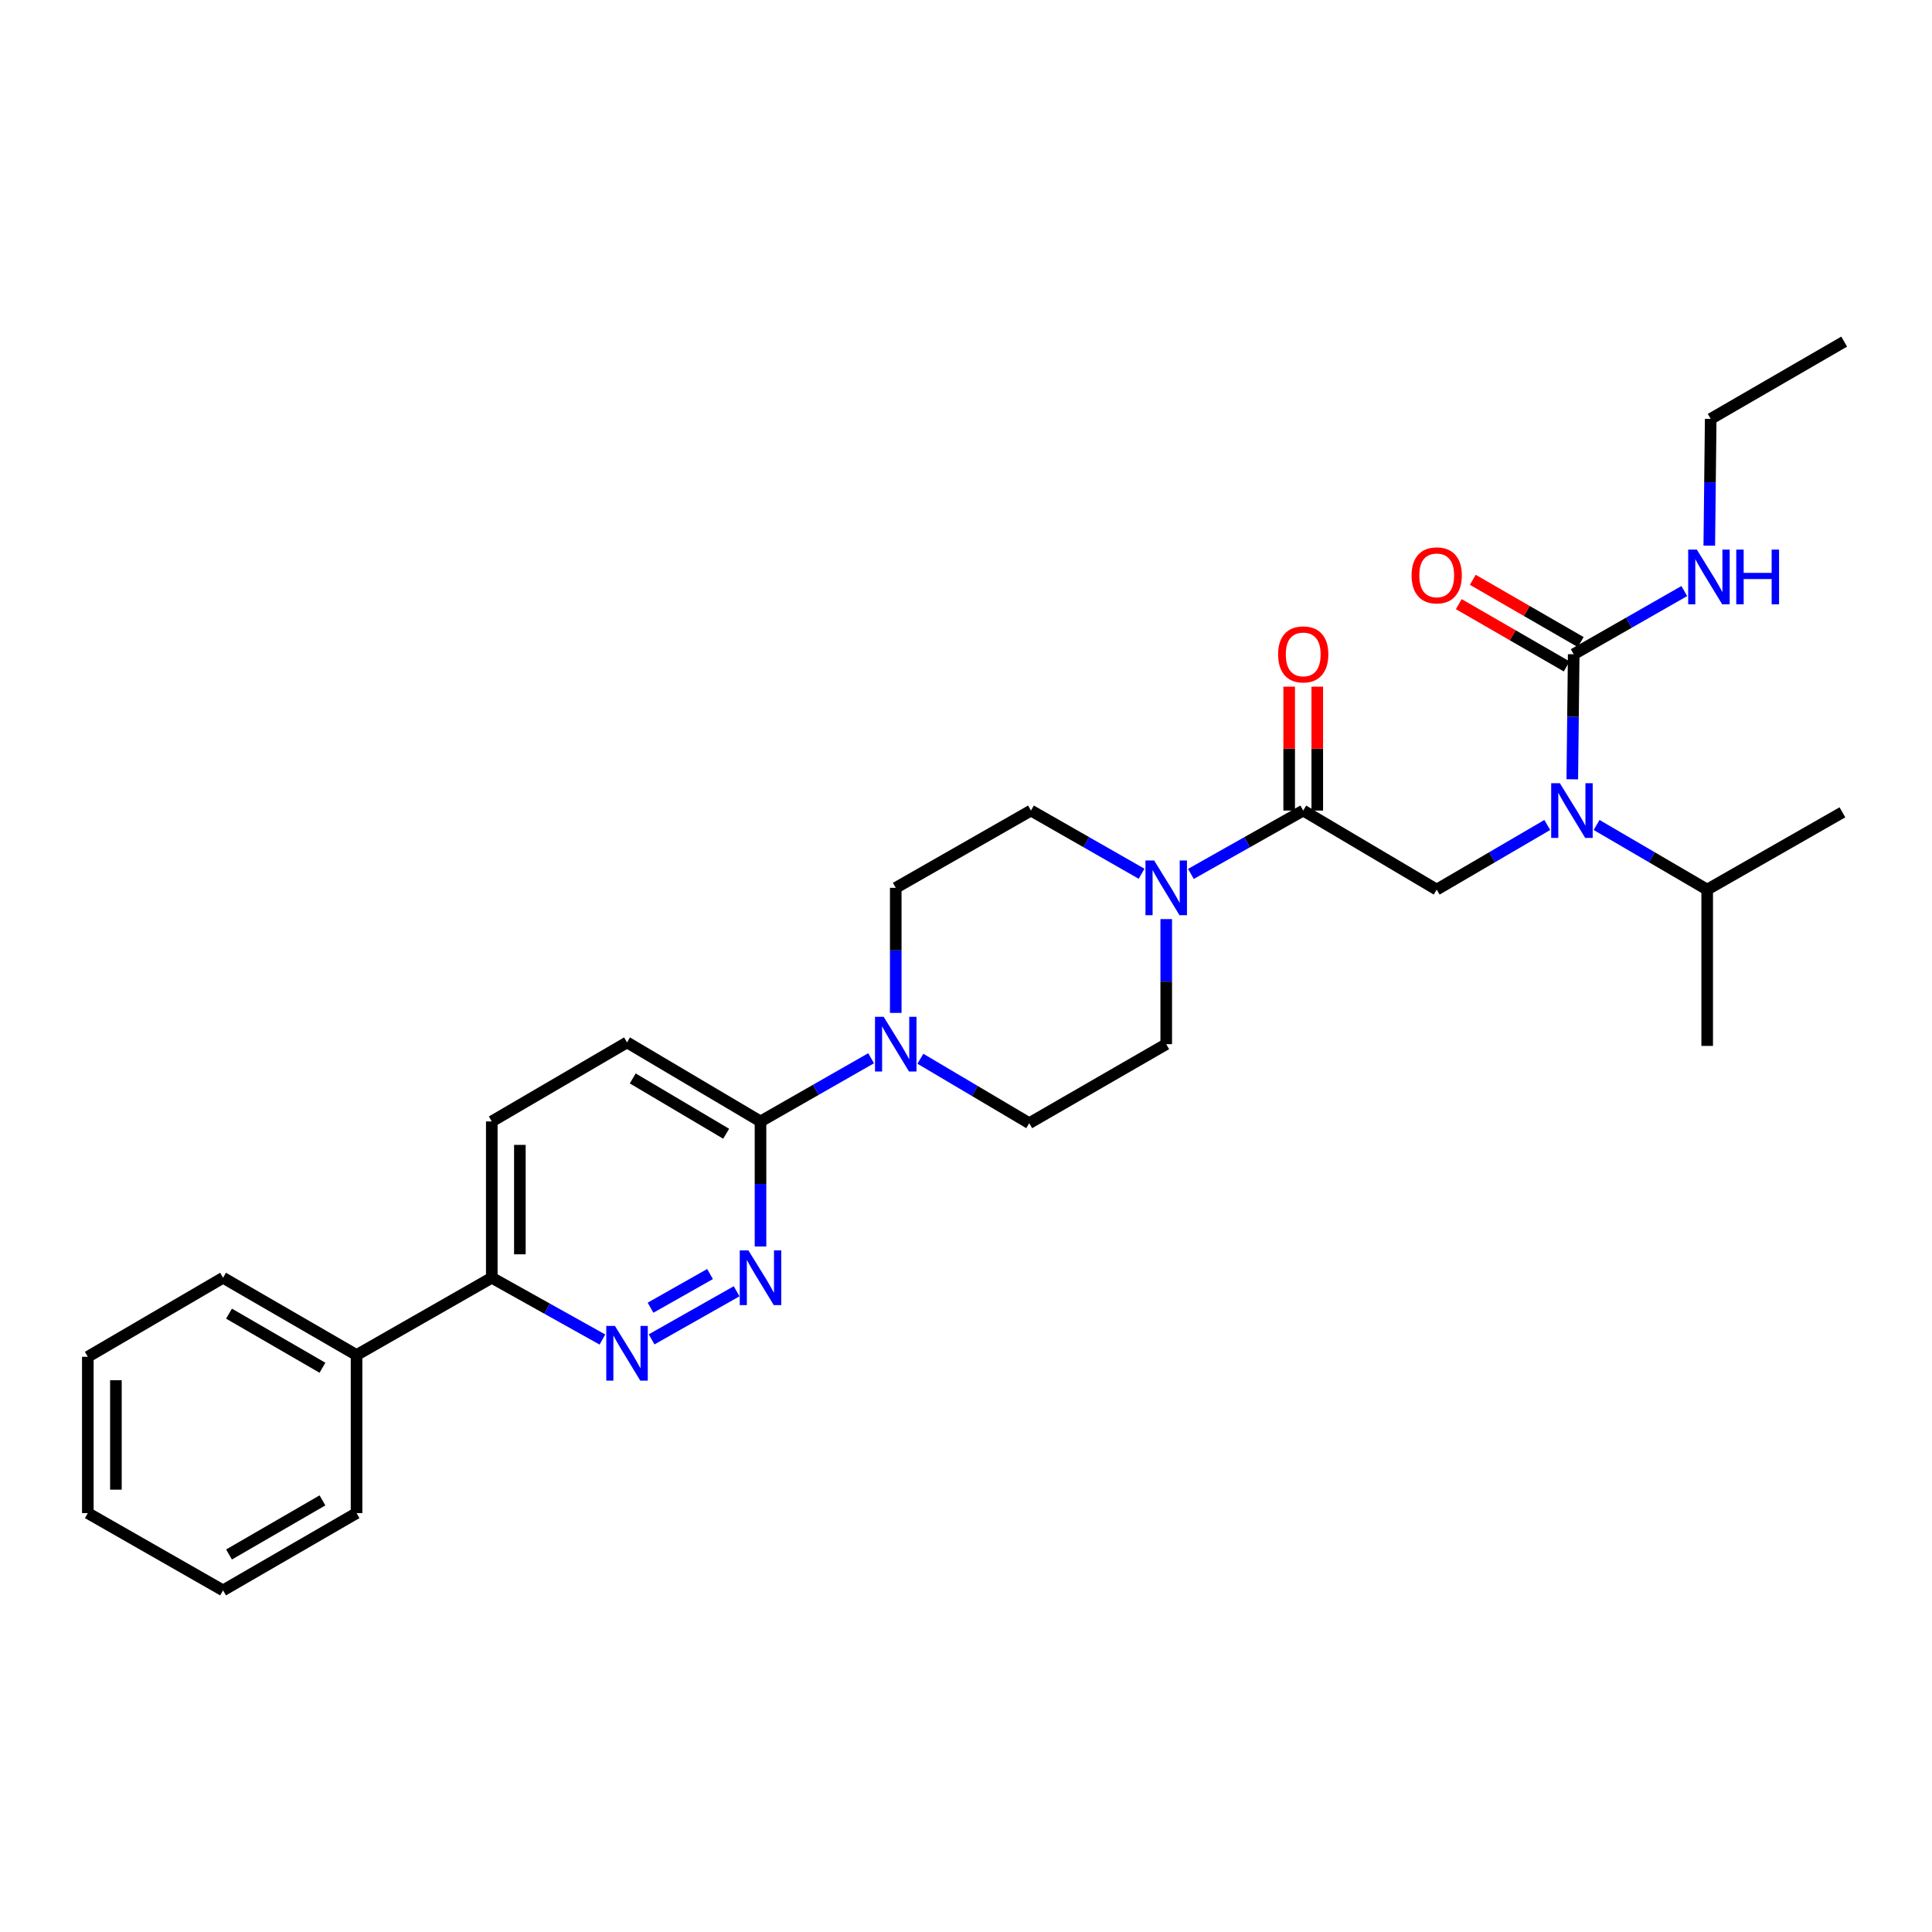 <?xml version='1.0' encoding='iso-8859-1'?>
<svg version='1.1' baseProfile='full'
              xmlns='http://www.w3.org/2000/svg'
                      xmlns:rdkit='http://www.rdkit.org/xml'
                      xmlns:xlink='http://www.w3.org/1999/xlink'
                  xml:space='preserve'
width='1000px' height='1000px' viewBox='0 0 1000 1000'>
<!-- END OF HEADER -->
<rect style='opacity:1.0;fill:#FFFFFF;stroke:none' width='1000' height='1000' x='0' y='0'> </rect>
<path class='bond-0' d='M 826.4,427.005 L 855.018,443.73' style='fill:none;fill-rule:evenodd;stroke:#0000FF;stroke-width:6px;stroke-linecap:butt;stroke-linejoin:miter;stroke-opacity:1' />
<path class='bond-0' d='M 855.018,443.73 L 883.637,460.455' style='fill:none;fill-rule:evenodd;stroke:#000000;stroke-width:6px;stroke-linecap:butt;stroke-linejoin:miter;stroke-opacity:1' />
<path class='bond-1' d='M 800.866,427.006 L 772.251,443.73' style='fill:none;fill-rule:evenodd;stroke:#0000FF;stroke-width:6px;stroke-linecap:butt;stroke-linejoin:miter;stroke-opacity:1' />
<path class='bond-1' d='M 772.251,443.73 L 743.637,460.455' style='fill:none;fill-rule:evenodd;stroke:#000000;stroke-width:6px;stroke-linecap:butt;stroke-linejoin:miter;stroke-opacity:1' />
<path class='bond-2' d='M 813.815,403.361 L 814.18,370.999' style='fill:none;fill-rule:evenodd;stroke:#0000FF;stroke-width:6px;stroke-linecap:butt;stroke-linejoin:miter;stroke-opacity:1' />
<path class='bond-2' d='M 814.18,370.999 L 814.546,338.636' style='fill:none;fill-rule:evenodd;stroke:#000000;stroke-width:6px;stroke-linecap:butt;stroke-linejoin:miter;stroke-opacity:1' />
<path class='bond-3' d='M 681.815,419.544 L 681.815,387.482' style='fill:none;fill-rule:evenodd;stroke:#000000;stroke-width:6px;stroke-linecap:butt;stroke-linejoin:miter;stroke-opacity:1' />
<path class='bond-3' d='M 681.815,387.482 L 681.815,355.419' style='fill:none;fill-rule:evenodd;stroke:#FF0000;stroke-width:6px;stroke-linecap:butt;stroke-linejoin:miter;stroke-opacity:1' />
<path class='bond-3' d='M 667.276,419.544 L 667.276,387.482' style='fill:none;fill-rule:evenodd;stroke:#000000;stroke-width:6px;stroke-linecap:butt;stroke-linejoin:miter;stroke-opacity:1' />
<path class='bond-3' d='M 667.276,387.482 L 667.276,355.419' style='fill:none;fill-rule:evenodd;stroke:#FF0000;stroke-width:6px;stroke-linecap:butt;stroke-linejoin:miter;stroke-opacity:1' />
<path class='bond-4' d='M 674.546,419.544 L 743.637,460.455' style='fill:none;fill-rule:evenodd;stroke:#000000;stroke-width:6px;stroke-linecap:butt;stroke-linejoin:miter;stroke-opacity:1' />
<path class='bond-5' d='M 674.546,419.544 L 645.479,435.94' style='fill:none;fill-rule:evenodd;stroke:#000000;stroke-width:6px;stroke-linecap:butt;stroke-linejoin:miter;stroke-opacity:1' />
<path class='bond-5' d='M 645.479,435.94 L 616.412,452.336' style='fill:none;fill-rule:evenodd;stroke:#0000FF;stroke-width:6px;stroke-linecap:butt;stroke-linejoin:miter;stroke-opacity:1' />
<path class='bond-6' d='M 885.454,216.818 L 954.545,176.82' style='fill:none;fill-rule:evenodd;stroke:#000000;stroke-width:6px;stroke-linecap:butt;stroke-linejoin:miter;stroke-opacity:1' />
<path class='bond-7' d='M 885.454,216.818 L 885.088,249.625' style='fill:none;fill-rule:evenodd;stroke:#000000;stroke-width:6px;stroke-linecap:butt;stroke-linejoin:miter;stroke-opacity:1' />
<path class='bond-7' d='M 885.088,249.625 L 884.722,282.433' style='fill:none;fill-rule:evenodd;stroke:#0000FF;stroke-width:6px;stroke-linecap:butt;stroke-linejoin:miter;stroke-opacity:1' />
<path class='bond-8' d='M 814.546,338.636 L 843.166,322.282' style='fill:none;fill-rule:evenodd;stroke:#000000;stroke-width:6px;stroke-linecap:butt;stroke-linejoin:miter;stroke-opacity:1' />
<path class='bond-8' d='M 843.166,322.282 L 871.786,305.927' style='fill:none;fill-rule:evenodd;stroke:#0000FF;stroke-width:6px;stroke-linecap:butt;stroke-linejoin:miter;stroke-opacity:1' />
<path class='bond-9' d='M 818.178,332.34 L 790.247,316.225' style='fill:none;fill-rule:evenodd;stroke:#000000;stroke-width:6px;stroke-linecap:butt;stroke-linejoin:miter;stroke-opacity:1' />
<path class='bond-9' d='M 790.247,316.225 L 762.316,300.11' style='fill:none;fill-rule:evenodd;stroke:#FF0000;stroke-width:6px;stroke-linecap:butt;stroke-linejoin:miter;stroke-opacity:1' />
<path class='bond-9' d='M 810.913,344.933 L 782.982,328.818' style='fill:none;fill-rule:evenodd;stroke:#000000;stroke-width:6px;stroke-linecap:butt;stroke-linejoin:miter;stroke-opacity:1' />
<path class='bond-9' d='M 782.982,328.818 L 755.051,312.703' style='fill:none;fill-rule:evenodd;stroke:#FF0000;stroke-width:6px;stroke-linecap:butt;stroke-linejoin:miter;stroke-opacity:1' />
<path class='bond-10' d='M 883.637,460.455 L 953.633,420.457' style='fill:none;fill-rule:evenodd;stroke:#000000;stroke-width:6px;stroke-linecap:butt;stroke-linejoin:miter;stroke-opacity:1' />
<path class='bond-11' d='M 883.637,460.455 L 883.637,541.363' style='fill:none;fill-rule:evenodd;stroke:#000000;stroke-width:6px;stroke-linecap:butt;stroke-linejoin:miter;stroke-opacity:1' />
<path class='bond-12' d='M 590.881,452.254 L 562.257,435.899' style='fill:none;fill-rule:evenodd;stroke:#0000FF;stroke-width:6px;stroke-linecap:butt;stroke-linejoin:miter;stroke-opacity:1' />
<path class='bond-12' d='M 562.257,435.899 L 533.633,419.544' style='fill:none;fill-rule:evenodd;stroke:#000000;stroke-width:6px;stroke-linecap:butt;stroke-linejoin:miter;stroke-opacity:1' />
<path class='bond-13' d='M 603.637,475.725 L 603.637,508.091' style='fill:none;fill-rule:evenodd;stroke:#0000FF;stroke-width:6px;stroke-linecap:butt;stroke-linejoin:miter;stroke-opacity:1' />
<path class='bond-13' d='M 603.637,508.091 L 603.637,540.458' style='fill:none;fill-rule:evenodd;stroke:#000000;stroke-width:6px;stroke-linecap:butt;stroke-linejoin:miter;stroke-opacity:1' />
<path class='bond-14' d='M 254.546,580.456 L 254.546,661.364' style='fill:none;fill-rule:evenodd;stroke:#000000;stroke-width:6px;stroke-linecap:butt;stroke-linejoin:miter;stroke-opacity:1' />
<path class='bond-14' d='M 269.085,592.592 L 269.085,649.228' style='fill:none;fill-rule:evenodd;stroke:#000000;stroke-width:6px;stroke-linecap:butt;stroke-linejoin:miter;stroke-opacity:1' />
<path class='bond-15' d='M 254.546,580.456 L 324.55,539.545' style='fill:none;fill-rule:evenodd;stroke:#000000;stroke-width:6px;stroke-linecap:butt;stroke-linejoin:miter;stroke-opacity:1' />
<path class='bond-16' d='M 254.546,661.364 L 283.176,677.352' style='fill:none;fill-rule:evenodd;stroke:#000000;stroke-width:6px;stroke-linecap:butt;stroke-linejoin:miter;stroke-opacity:1' />
<path class='bond-16' d='M 283.176,677.352 L 311.805,693.34' style='fill:none;fill-rule:evenodd;stroke:#0000FF;stroke-width:6px;stroke-linecap:butt;stroke-linejoin:miter;stroke-opacity:1' />
<path class='bond-17' d='M 254.546,661.364 L 184.55,701.361' style='fill:none;fill-rule:evenodd;stroke:#000000;stroke-width:6px;stroke-linecap:butt;stroke-linejoin:miter;stroke-opacity:1' />
<path class='bond-18' d='M 337.274,693.256 L 381.274,668.358' style='fill:none;fill-rule:evenodd;stroke:#0000FF;stroke-width:6px;stroke-linecap:butt;stroke-linejoin:miter;stroke-opacity:1' />
<path class='bond-18' d='M 336.714,676.868 L 367.514,659.439' style='fill:none;fill-rule:evenodd;stroke:#0000FF;stroke-width:6px;stroke-linecap:butt;stroke-linejoin:miter;stroke-opacity:1' />
<path class='bond-19' d='M 393.633,645.181 L 393.633,612.818' style='fill:none;fill-rule:evenodd;stroke:#0000FF;stroke-width:6px;stroke-linecap:butt;stroke-linejoin:miter;stroke-opacity:1' />
<path class='bond-19' d='M 393.633,612.818 L 393.633,580.456' style='fill:none;fill-rule:evenodd;stroke:#000000;stroke-width:6px;stroke-linecap:butt;stroke-linejoin:miter;stroke-opacity:1' />
<path class='bond-20' d='M 393.633,580.456 L 324.55,539.545' style='fill:none;fill-rule:evenodd;stroke:#000000;stroke-width:6px;stroke-linecap:butt;stroke-linejoin:miter;stroke-opacity:1' />
<path class='bond-20' d='M 375.862,586.829 L 327.504,558.192' style='fill:none;fill-rule:evenodd;stroke:#000000;stroke-width:6px;stroke-linecap:butt;stroke-linejoin:miter;stroke-opacity:1' />
<path class='bond-21' d='M 393.633,580.456 L 422.257,564.101' style='fill:none;fill-rule:evenodd;stroke:#000000;stroke-width:6px;stroke-linecap:butt;stroke-linejoin:miter;stroke-opacity:1' />
<path class='bond-21' d='M 422.257,564.101 L 450.881,547.746' style='fill:none;fill-rule:evenodd;stroke:#0000FF;stroke-width:6px;stroke-linecap:butt;stroke-linejoin:miter;stroke-opacity:1' />
<path class='bond-22' d='M 476.384,548.004 L 504.556,564.682' style='fill:none;fill-rule:evenodd;stroke:#0000FF;stroke-width:6px;stroke-linecap:butt;stroke-linejoin:miter;stroke-opacity:1' />
<path class='bond-22' d='M 504.556,564.682 L 532.728,581.36' style='fill:none;fill-rule:evenodd;stroke:#000000;stroke-width:6px;stroke-linecap:butt;stroke-linejoin:miter;stroke-opacity:1' />
<path class='bond-23' d='M 463.637,524.275 L 463.637,491.909' style='fill:none;fill-rule:evenodd;stroke:#0000FF;stroke-width:6px;stroke-linecap:butt;stroke-linejoin:miter;stroke-opacity:1' />
<path class='bond-23' d='M 463.637,491.909 L 463.637,459.542' style='fill:none;fill-rule:evenodd;stroke:#000000;stroke-width:6px;stroke-linecap:butt;stroke-linejoin:miter;stroke-opacity:1' />
<path class='bond-24' d='M 533.633,419.544 L 463.637,459.542' style='fill:none;fill-rule:evenodd;stroke:#000000;stroke-width:6px;stroke-linecap:butt;stroke-linejoin:miter;stroke-opacity:1' />
<path class='bond-25' d='M 184.55,701.361 L 115.459,661.364' style='fill:none;fill-rule:evenodd;stroke:#000000;stroke-width:6px;stroke-linecap:butt;stroke-linejoin:miter;stroke-opacity:1' />
<path class='bond-25' d='M 166.902,707.944 L 118.538,679.946' style='fill:none;fill-rule:evenodd;stroke:#000000;stroke-width:6px;stroke-linecap:butt;stroke-linejoin:miter;stroke-opacity:1' />
<path class='bond-26' d='M 184.55,701.361 L 184.55,783.182' style='fill:none;fill-rule:evenodd;stroke:#000000;stroke-width:6px;stroke-linecap:butt;stroke-linejoin:miter;stroke-opacity:1' />
<path class='bond-27' d='M 115.459,661.364 L 45.455,702.274' style='fill:none;fill-rule:evenodd;stroke:#000000;stroke-width:6px;stroke-linecap:butt;stroke-linejoin:miter;stroke-opacity:1' />
<path class='bond-28' d='M 184.55,783.182 L 115.459,823.18' style='fill:none;fill-rule:evenodd;stroke:#000000;stroke-width:6px;stroke-linecap:butt;stroke-linejoin:miter;stroke-opacity:1' />
<path class='bond-28' d='M 166.902,776.599 L 118.538,804.598' style='fill:none;fill-rule:evenodd;stroke:#000000;stroke-width:6px;stroke-linecap:butt;stroke-linejoin:miter;stroke-opacity:1' />
<path class='bond-29' d='M 45.455,702.274 L 45.455,783.182' style='fill:none;fill-rule:evenodd;stroke:#000000;stroke-width:6px;stroke-linecap:butt;stroke-linejoin:miter;stroke-opacity:1' />
<path class='bond-29' d='M 59.993,714.41 L 59.993,771.046' style='fill:none;fill-rule:evenodd;stroke:#000000;stroke-width:6px;stroke-linecap:butt;stroke-linejoin:miter;stroke-opacity:1' />
<path class='bond-30' d='M 115.459,823.18 L 45.455,783.182' style='fill:none;fill-rule:evenodd;stroke:#000000;stroke-width:6px;stroke-linecap:butt;stroke-linejoin:miter;stroke-opacity:1' />
<path class='bond-31' d='M 532.728,581.36 L 603.637,540.458' style='fill:none;fill-rule:evenodd;stroke:#000000;stroke-width:6px;stroke-linecap:butt;stroke-linejoin:miter;stroke-opacity:1' />
<path  class='atom-0' d='M 807.373 405.384
L 816.653 420.384
Q 817.573 421.864, 819.053 424.544
Q 820.533 427.224, 820.613 427.384
L 820.613 405.384
L 824.373 405.384
L 824.373 433.704
L 820.493 433.704
L 810.533 417.304
Q 809.373 415.384, 808.133 413.184
Q 806.933 410.984, 806.573 410.304
L 806.573 433.704
L 802.893 433.704
L 802.893 405.384
L 807.373 405.384
' fill='#0000FF'/>
<path  class='atom-2' d='M 661.546 338.716
Q 661.546 331.916, 664.906 328.116
Q 668.266 324.316, 674.546 324.316
Q 680.826 324.316, 684.186 328.116
Q 687.546 331.916, 687.546 338.716
Q 687.546 345.596, 684.146 349.516
Q 680.746 353.396, 674.546 353.396
Q 668.306 353.396, 664.906 349.516
Q 661.546 345.636, 661.546 338.716
M 674.546 350.196
Q 678.866 350.196, 681.186 347.316
Q 683.546 344.396, 683.546 338.716
Q 683.546 333.156, 681.186 330.356
Q 678.866 327.516, 674.546 327.516
Q 670.226 327.516, 667.866 330.316
Q 665.546 333.116, 665.546 338.716
Q 665.546 344.436, 667.866 347.316
Q 670.226 350.196, 674.546 350.196
' fill='#FF0000'/>
<path  class='atom-6' d='M 878.281 284.479
L 887.561 299.479
Q 888.481 300.959, 889.961 303.639
Q 891.441 306.319, 891.521 306.479
L 891.521 284.479
L 895.281 284.479
L 895.281 312.799
L 891.401 312.799
L 881.441 296.399
Q 880.281 294.479, 879.041 292.279
Q 877.841 290.079, 877.481 289.399
L 877.481 312.799
L 873.801 312.799
L 873.801 284.479
L 878.281 284.479
' fill='#0000FF'/>
<path  class='atom-6' d='M 898.681 284.479
L 902.521 284.479
L 902.521 296.519
L 917.001 296.519
L 917.001 284.479
L 920.841 284.479
L 920.841 312.799
L 917.001 312.799
L 917.001 299.719
L 902.521 299.719
L 902.521 312.799
L 898.681 312.799
L 898.681 284.479
' fill='#0000FF'/>
<path  class='atom-7' d='M 730.637 297.806
Q 730.637 291.006, 733.997 287.206
Q 737.357 283.406, 743.637 283.406
Q 749.917 283.406, 753.277 287.206
Q 756.637 291.006, 756.637 297.806
Q 756.637 304.686, 753.237 308.606
Q 749.837 312.486, 743.637 312.486
Q 737.397 312.486, 733.997 308.606
Q 730.637 304.726, 730.637 297.806
M 743.637 309.286
Q 747.957 309.286, 750.277 306.406
Q 752.637 303.486, 752.637 297.806
Q 752.637 292.246, 750.277 289.446
Q 747.957 286.606, 743.637 286.606
Q 739.317 286.606, 736.957 289.406
Q 734.637 292.206, 734.637 297.806
Q 734.637 303.526, 736.957 306.406
Q 739.317 309.286, 743.637 309.286
' fill='#FF0000'/>
<path  class='atom-11' d='M 597.377 445.382
L 606.657 460.382
Q 607.577 461.862, 609.057 464.542
Q 610.537 467.222, 610.617 467.382
L 610.617 445.382
L 614.377 445.382
L 614.377 473.702
L 610.497 473.702
L 600.537 457.302
Q 599.377 455.382, 598.137 453.182
Q 596.937 450.982, 596.577 450.302
L 596.577 473.702
L 592.897 473.702
L 592.897 445.382
L 597.377 445.382
' fill='#0000FF'/>
<path  class='atom-14' d='M 318.29 686.297
L 327.57 701.297
Q 328.49 702.777, 329.97 705.457
Q 331.45 708.137, 331.53 708.297
L 331.53 686.297
L 335.29 686.297
L 335.29 714.617
L 331.41 714.617
L 321.45 698.217
Q 320.29 696.297, 319.05 694.097
Q 317.85 691.897, 317.49 691.217
L 317.49 714.617
L 313.81 714.617
L 313.81 686.297
L 318.29 686.297
' fill='#0000FF'/>
<path  class='atom-15' d='M 387.373 647.204
L 396.653 662.204
Q 397.573 663.684, 399.053 666.364
Q 400.533 669.044, 400.613 669.204
L 400.613 647.204
L 404.373 647.204
L 404.373 675.524
L 400.493 675.524
L 390.533 659.124
Q 389.373 657.204, 388.133 655.004
Q 386.933 652.804, 386.573 652.124
L 386.573 675.524
L 382.893 675.524
L 382.893 647.204
L 387.373 647.204
' fill='#0000FF'/>
<path  class='atom-18' d='M 457.377 526.298
L 466.657 541.298
Q 467.577 542.778, 469.057 545.458
Q 470.537 548.138, 470.617 548.298
L 470.617 526.298
L 474.377 526.298
L 474.377 554.618
L 470.497 554.618
L 460.537 538.218
Q 459.377 536.298, 458.137 534.098
Q 456.937 531.898, 456.577 531.218
L 456.577 554.618
L 452.897 554.618
L 452.897 526.298
L 457.377 526.298
' fill='#0000FF'/>
</svg>
